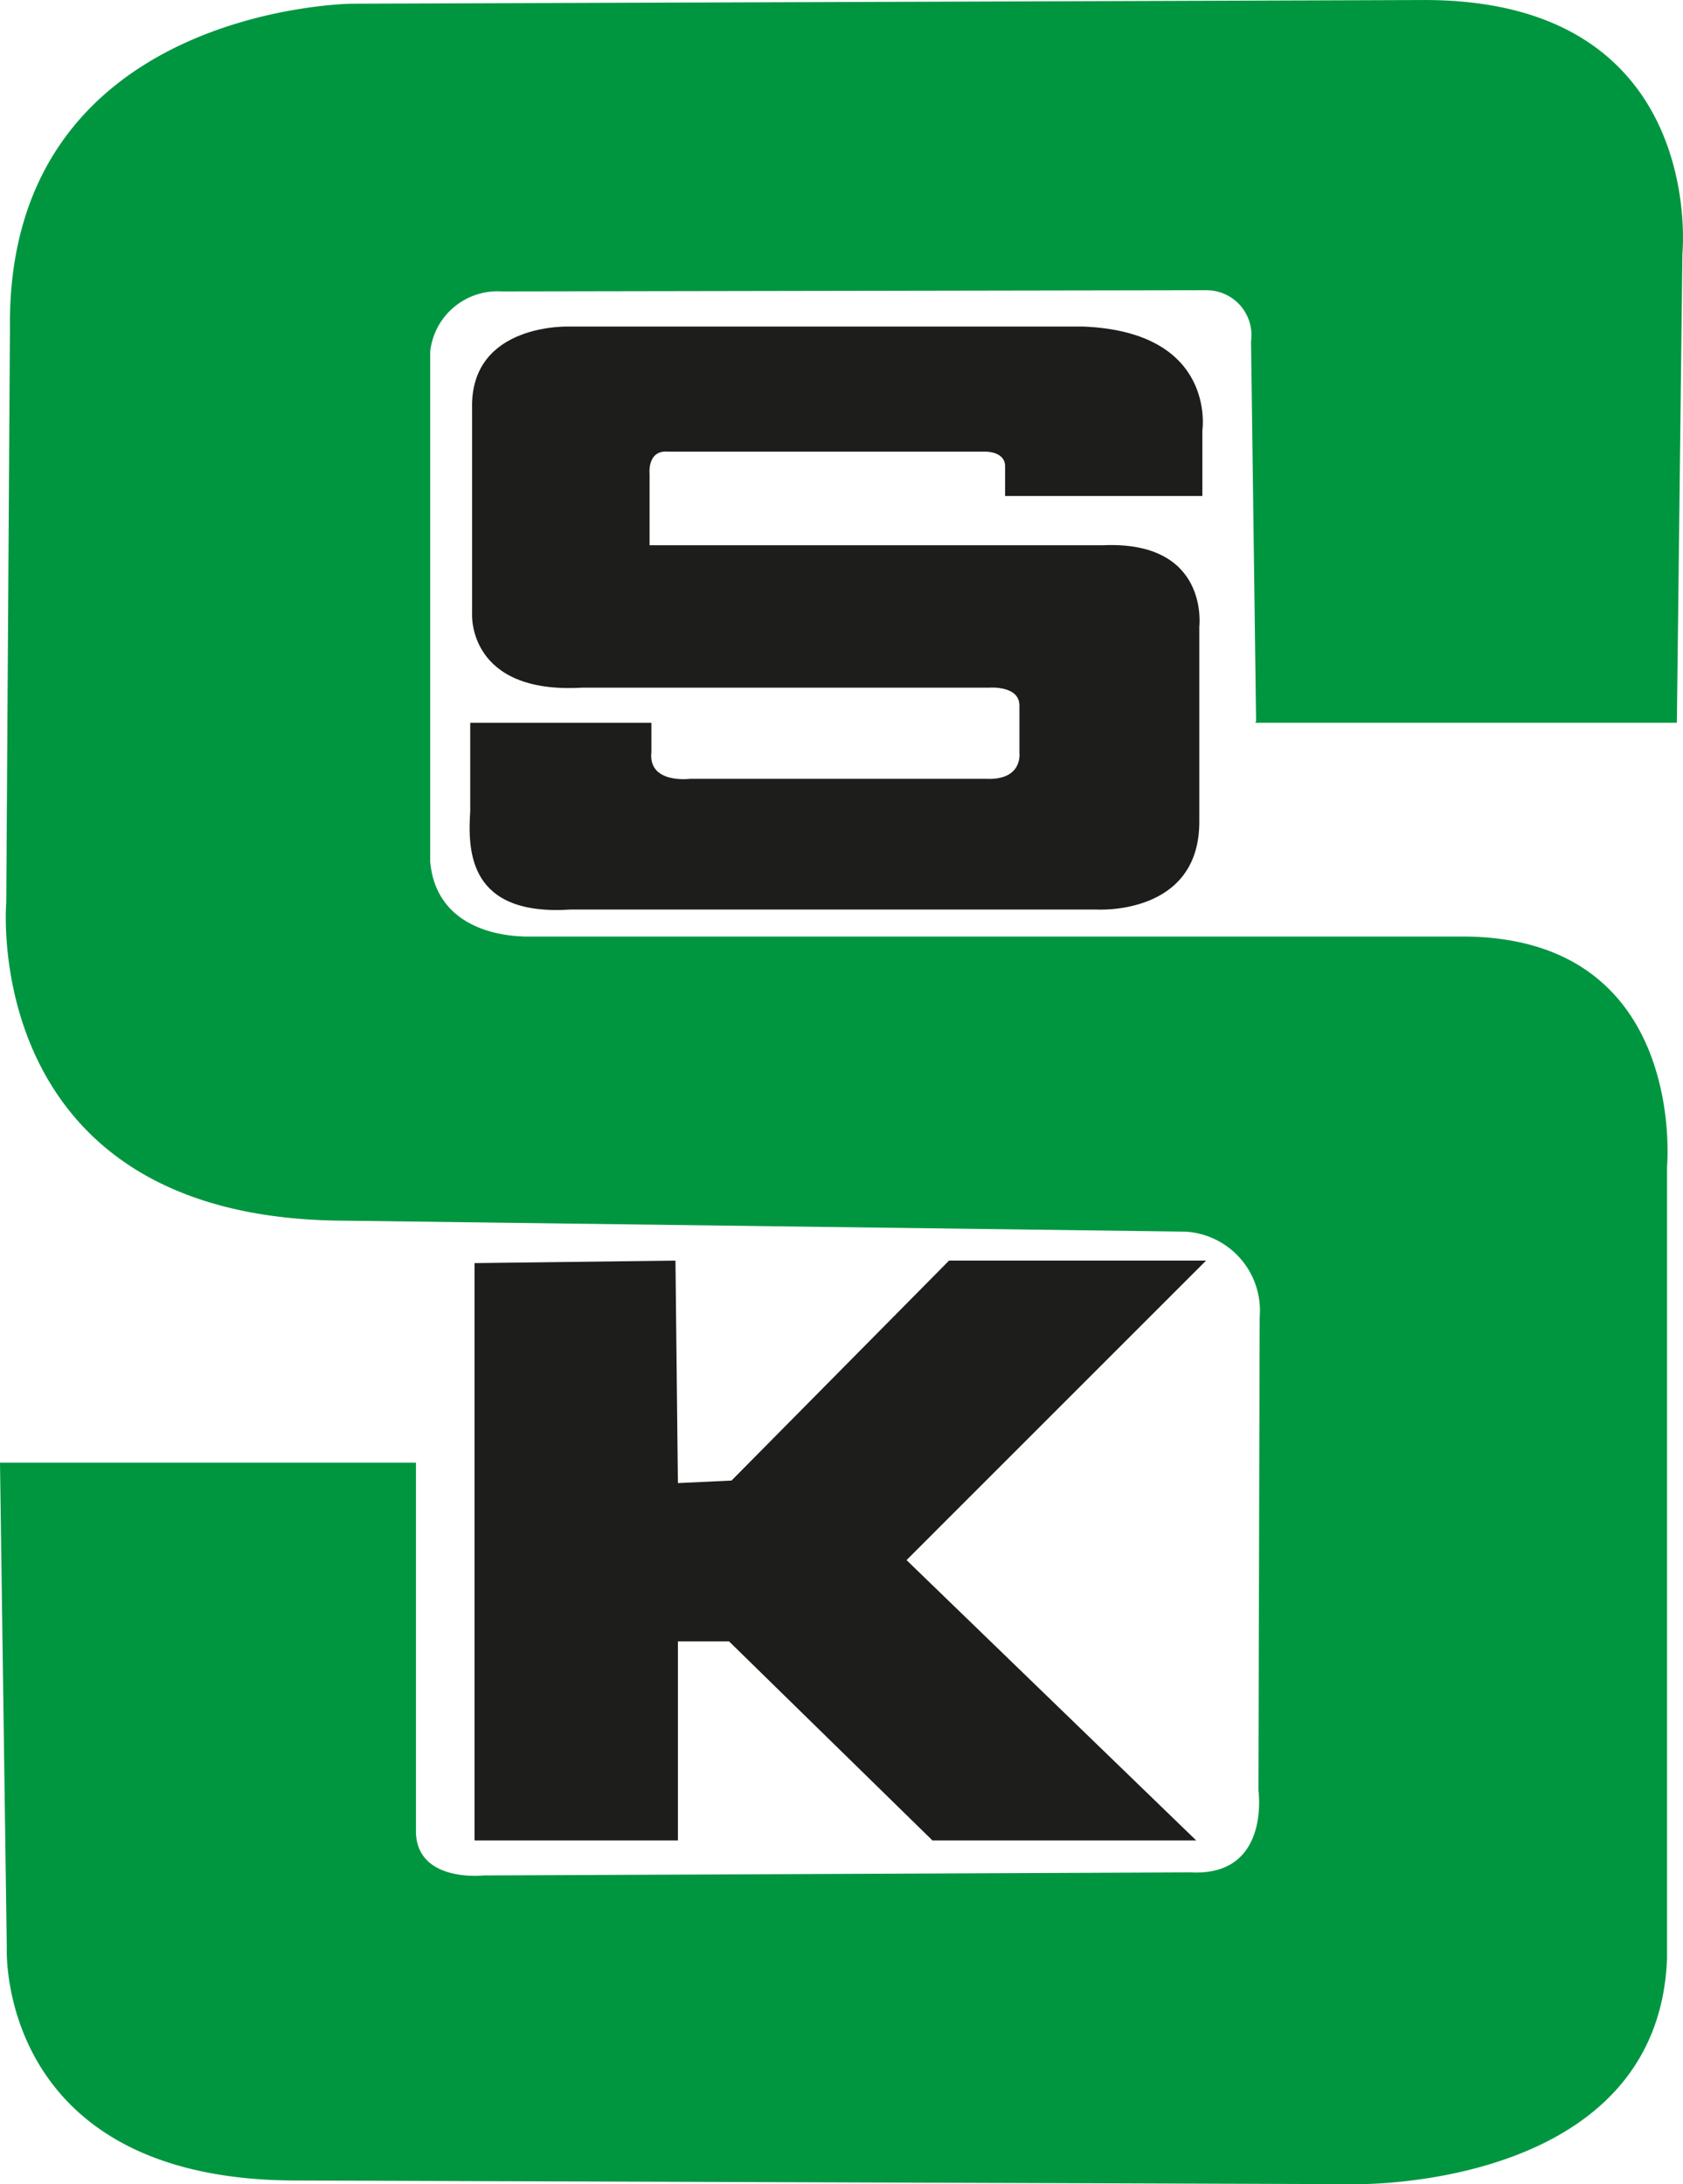 <?xml version="1.0" encoding="UTF-8"?>
<svg xmlns="http://www.w3.org/2000/svg" id="SSK" width="66.679" height="86.557" viewBox="0 0 66.679 86.557">
  <g id="Gruppe_14288" data-name="Gruppe 14288" transform="translate(0 0)">
    <path id="Pfad_7630" data-name="Pfad 7630" d="M67.336,46.54h16.7l.22-18.605s1-10.084-10.3-10.035l-42.411.146s-13.7.122-13.551,12.867l-.146,22.756S16.77,66,30.858,66.268l33.695.439A3.135,3.135,0,0,1,67.507,70.1l-.049,18.752s.488,3.418-2.686,3.247l-28.006.122s-2.613.293-2.686-1.685V75.864H17.6l.269,19.24s-.415,9.156,11.378,9.205l42,.146s12.062.269,12.4-8.961V64.12s.83-9.083-8.082-9.107H38.354c0-.024-3.443.1-3.711-2.979V31.841a2.681,2.681,0,0,1,2.832-2.393L65.407,29.4a1.781,1.781,0,0,1,1.758,2.027l.2,15.041Z" transform="translate(-17.6 -17.899)" fill="#009640"></path>
    <path id="Pfad_7631" data-name="Pfad 7631" d="M115.046,77.61h7.789V75.022s.586-3.907-4.712-4.126H97.783s-3.98-.171-3.882,3.272V82.3s-.171,3.174,4.371,2.906h16.115s1.221-.1,1.2.732v1.856s.147,1.1-1.343,1.025h-11.7s-1.685.22-1.538-1.074V86.6H93.828v3.492c-.1,1.587-.073,4.175,3.98,3.907h20.827s4.126.269,4.078-3.54V82.786s.415-3.418-3.833-3.223H100.933V76.731s-.1-.952.732-.879h12.5s.83-.049.855.562v1.2Z" transform="translate(-75.198 -57.955)" fill="#1d1d1b"></path>
  </g>
  <path id="Pfad_7632" data-name="Pfad 7632" d="M102.56,222.5l-7.96.1v22.878h8.057v-7.887h2.027l8.057,7.887h10.45l-11.476-11.109L123.582,222.5H113.4l-8.619,8.717-2.124.1Z" transform="translate(-75.799 -172.544)" fill="#1d1d1b"></path>
</svg>
